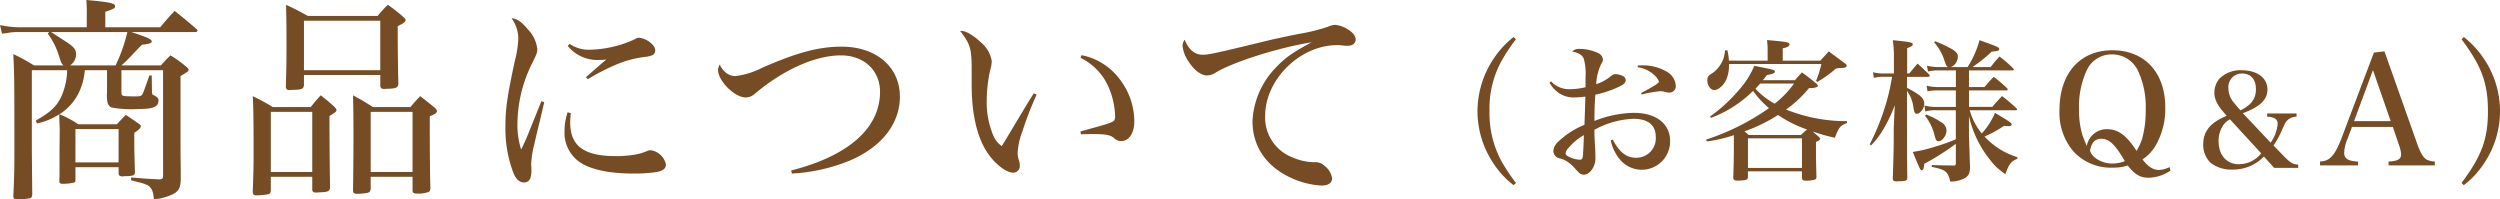 <svg xmlns="http://www.w3.org/2000/svg" viewBox="0 0 458.601 36.594"><defs><style>.a{fill:#754c24;}</style></defs><title>ttl01</title><path class="a" d="M15.558,12.879a11.459,11.459,0,0,1-1.24,4.4,9.889,9.889,0,0,1-3.4,3.68,18.6,18.6,0,0,1,3.439,1.84h7.079c.68-.721.88-.96,1.64-1.721,1.16.761,1.52,1,2.52,1.721a.483.483,0,0,1,.24.359c0,.32-.48.76-1.2,1.2v2.159c0,.6,0,1.24.12,5.039,0,.561-.28.721-1.479.76a3,3,0,0,0-.72.041h-.12c-.44,0-.68-.2-.68-.521V30.676H13.838v2.439c-.04.279-.08.359-.36.4a8.837,8.837,0,0,1-1.92.2c-.48,0-.6-.08-.68-.4.04-.879.04-1.479.04-1.68V27.4l.04-3.6c0-.28-.04-.84-.08-2.12v-.72a12.113,12.113,0,0,1-4.08,1.68l-.24-.52c3.12-1.76,4.279-3,5.119-5.52a12.293,12.293,0,0,0,.64-3.719H5.839V25.956c0,1.2,0,2.239.08,9.679-.04.439-.12.6-.36.72a14.525,14.525,0,0,1-2.4.239c-.44,0-.6-.119-.72-.479.16-3.6.2-4.919.2-8.239,0-12.758,0-14-.2-17.956A34.584,34.584,0,0,1,6.239,12h5.439c-.4-.32-.4-.32-.88-1.8a13.219,13.219,0,0,0-2.04-4.04l.28-.28H3.359a9.168,9.168,0,0,0-1.919.16c-.6.08-.64.08-1.08.12L0,4.6A17.662,17.662,0,0,0,3.359,5H15.917V2.48A23.667,23.667,0,0,0,15.837,0c4.119.36,5.279.6,5.279,1.12,0,.4-.24.521-1.8,1.04V5H29.4c1.08-1.32,1.44-1.721,2.64-3,1.84,1.48,2.4,1.92,4.119,3.439a.676.676,0,0,1,.08.2c0,.12-.2.239-.4.239H24.076C27,6.84,27.835,7.2,27.835,7.6c0,.319-.4.439-1.76.6-.48.439-.48.439-2.64,2.719-.16.16-.36.36-1.16,1.08h7.239c.76-.84.96-1.08,1.76-1.84a20.906,20.906,0,0,1,3.12,2.28c.16.159.2.239.2.36,0,.279-.04.279-1.479,1.159V26.436c0,.6,0,2.12.04,4.24v2.279c-.04,1.4-.32,2-1.24,2.56a9.521,9.521,0,0,1-3.679,1.04c-.12-1.44-.4-2.08-1.12-2.561a7.154,7.154,0,0,0-1.68-.56l-.76-.2a5.135,5.135,0,0,0-.64-.16l.04-.52c1.919.16,2.719.24,5.279.36.44-.08.56-.2.56-.64v-19.4H22.276V16.8c0,.84,0,.84,1.959.881h.84c.68,0,.92-.12,1.12-.52.24-.561.52-1.32,1.2-3.32h.44l.04,2.88c.04.6.04.6.28.72.72.359.92.561.92,1,0,1.16-.96,1.56-3.759,1.56a20.311,20.311,0,0,1-4.839-.28,1.254,1.254,0,0,1-.76-.959,6.782,6.782,0,0,1-.08-1.881v-4Zm-6.2-7c.88.561.88.561,2.24,1.44C13.558,8.559,13.958,9,13.958,10a2.419,2.419,0,0,1-1.12,2H21.2a28.865,28.865,0,0,0,2.159-6.119Zm4.479,23.916h7.918V23.676H13.838Z"/><path class="a" d="M49.679,34.955c-.04.4-.12.56-.44.68a13.466,13.466,0,0,1-2.24.2c-.4,0-.56-.16-.64-.56.12-3.279.16-4.4.16-7.319,0-5.519-.04-8.878-.16-10.318a40.927,40.927,0,0,1,3.679,2H57c.76-.959,1-1.239,1.839-2.159,1.16.92,1.48,1.2,2.479,2.079.32.36.4.48.4.641,0,.279-.16.4-1.28,1.08,0,3.479.04,10.478.12,13.117-.08.68-.4.84-1.839.88a5.058,5.058,0,0,1-.64.04h-.12c-.479,0-.64-.12-.68-.52V32.436h-7.6Zm0-3.4h7.6V20.518h-7.6ZM55.758,15.6c-.08.72-.36.84-1.92.88-.24,0-.48.04-.68.04h-.08c-.4,0-.56-.12-.64-.52.08-3.52.12-4.24.12-8.039,0-3.959-.04-5-.08-7.078,1.72.8,2.24,1.079,4,2.039h12.8A18.5,18.5,0,0,1,71.155.881,31.956,31.956,0,0,1,74,3.119c.28.24.4.4.4.561,0,.32-.32.561-1.44,1.12v1.64c0,2,.04,6.039.12,8.879-.04.719-.4.92-1.8.959-.36,0-.6.04-.72.04h-.12c-.48,0-.68-.2-.68-.64v-1.92h-14Zm0-2.719h14V3.8h-14ZM68,34.674c-.08.44-.2.6-.52.681a9.935,9.935,0,0,1-2,.2c-.52,0-.68-.16-.72-.561.08-6.358.08-7.4.08-10.638,0-3.68-.04-4.56-.08-6.879,1.6.88,2.08,1.159,3.64,2.159h6.879c.76-.879,1-1.16,1.8-2,1.24.961,1.6,1.24,2.719,2.16.24.28.36.4.36.561,0,.359-.4.64-1.32.959V23.4c0,3.8.04,9.4.12,11.158-.04.4-.12.56-.4.68a5.549,5.549,0,0,1-1.919.28c-.76,0-.96-.12-.96-.64V32.436H68Zm0-3.119h7.679V20.518H68Z"/><path class="a" d="M99.838,18.758c-.24,1-.24,1-.76,3.238-.24.961-.6,2.4-1.04,4.359a18.4,18.4,0,0,0-.6,3.72v.16a7.752,7.752,0,0,1,.04.88,4.509,4.509,0,0,1-.2,1.6,1.2,1.2,0,0,1-1.12.76c-.84,0-1.52-.6-2-1.8a22.948,22.948,0,0,1-1.44-8.6c0-3.2.36-5.559,1.72-11.878a19.443,19.443,0,0,0,.64-4.079,6.291,6.291,0,0,0-1.24-3.76c1,.041,1.839.641,3,2.04A6.082,6.082,0,0,1,98.559,9c0,.64-.08.84-.84,2.4a25.3,25.3,0,0,0-2.8,11.158,15.318,15.318,0,0,0,.68,4.879c.72-1.479,1.12-2.4,1.52-3.439,1.84-4.559,1.84-4.559,2.2-5.439Zm4.879,2a15.526,15.526,0,0,0-.12,1.68c0,4.359,2.52,6.2,8.4,6.2a20.208,20.208,0,0,0,3.519-.28,9.654,9.654,0,0,0,2.16-.64,1.523,1.523,0,0,1,.68-.16,3.323,3.323,0,0,1,2.8,2.6c0,.76-.52,1.2-1.76,1.4a26.24,26.24,0,0,1-4.079.28c-4.08,0-7.2-.56-9.358-1.72a6.529,6.529,0,0,1-3.4-6.079,11,11,0,0,1,.56-3.439Zm-.24-12.718a6.222,6.222,0,0,0,3.759,1.08,20.859,20.859,0,0,0,8.039-1.84c.56-.32.68-.359.96-.359a4.04,4.04,0,0,1,1.6.559c.88.561,1.36,1.16,1.36,1.8a.934.934,0,0,1-.52.84,4.454,4.454,0,0,1-1.36.319A19.774,19.774,0,0,0,112.676,12a40.722,40.722,0,0,0-4.839,2.52l-.36-.359c1.879-1.641,3.119-2.72,3.759-3.24a11.832,11.832,0,0,1-1.44.08,7,7,0,0,1-5.639-2.559Z"/><path class="a" d="M145.118,31.275c10.559-2.68,16.317-7.8,16.317-14.437,0-3.92-2.959-6.68-7.159-6.68-4.679,0-10.518,2.6-15.757,7a2.563,2.563,0,0,1-1.72.719c-2.04,0-5.079-3.039-5.079-5.039a1.919,1.919,0,0,1,.32-1,3.756,3.756,0,0,0,1.16,1.52,2.766,2.766,0,0,0,1.64.6,14.184,14.184,0,0,0,4.879-1.479c6.439-2.84,10.478-3.92,14.678-3.92,6.319,0,10.678,3.72,10.678,9.158,0,5-3.36,9.279-9.239,11.759a32.412,32.412,0,0,1-10.558,2.359Z"/><path class="a" d="M190.159,17.357a61.627,61.627,0,0,0-2.6,6.719,12.923,12.923,0,0,0-.88,3.92,4.6,4.6,0,0,0,.32,1.68,4.4,4.4,0,0,1,.08.72,1.222,1.222,0,0,1-1.2,1.279c-1.28,0-3.28-1.52-4.679-3.56-1.96-2.879-2.959-7.158-2.959-12.6v-3c0-3.6-.32-4.559-2.12-6.838h.28c.8,0,2.16.8,3.52,2.08a5.6,5.6,0,0,1,2,3.438,5.464,5.464,0,0,1-.28,1.64,27.313,27.313,0,0,0-.64,5.6,15.877,15.877,0,0,0,1.12,6.2,4.479,4.479,0,0,0,1.64,2.159c.44-.68.44-.68,1.32-2.159.84-1.4,1.959-3.279,3.359-5.6.72-1.16.72-1.16,1.2-1.92Zm8.238-7.238a11.54,11.54,0,0,1,7.2,4.679,12.7,12.7,0,0,1,2.48,7.479c0,2.119-.96,3.6-2.4,3.6a1.719,1.719,0,0,1-1.32-.56c-.68-.561-1.56-.721-3.919-.721-.44,0-1.04,0-2.16.041l-.08-.521c4.159-1.159,4.759-1.319,5.479-1.6.76-.319.88-.479.88-1.239a14.525,14.525,0,0,0-1.24-5.4A10.776,10.776,0,0,0,198.2,10.6Z"/><path class="a" d="M220.6,10.039c1.159,0,2.4-.28,11-2.359,1.56-.4,3.8-.881,6.559-1.44a34.691,34.691,0,0,0,5.4-1.319,3.694,3.694,0,0,1,1.4-.36,5.324,5.324,0,0,1,2.439.92c.84.56,1.279,1.12,1.279,1.76,0,.72-.559,1.159-1.479,1.159a6.713,6.713,0,0,1-.8-.039,6.052,6.052,0,0,0-1.16-.08c-6.758,0-13.157,6.318-13.157,12.957a7.842,7.842,0,0,0,5.119,7.68,10.337,10.337,0,0,0,3.919.84,2.394,2.394,0,0,1,1.92.719,3.455,3.455,0,0,1,1.32,2.24c0,.84-.68,1.32-1.96,1.32a15.344,15.344,0,0,1-5.72-1.48c-4.438-2.08-6.918-5.759-6.918-10.277a15.006,15.006,0,0,1,4.359-9.959c1.6-1.72,3.119-2.76,6.479-4.559-6,.959-14.117,3.519-17.477,5.479a3.041,3.041,0,0,1-1.721.6c-1.079,0-2.4-1-3.4-2.6a6.149,6.149,0,0,1-1.08-2.879,1.982,1.982,0,0,1,.4-1.08C218.041,9.119,219.161,10.039,220.6,10.039Z"/><path class="a" d="M278.084,7.207a32.089,32.089,0,0,0-2.8,4.256,18.14,18.14,0,0,0-2.045,8.932,18.342,18.342,0,0,0,2.045,8.9,32.089,32.089,0,0,0,2.8,4.256l-.42.42a15.582,15.582,0,0,1-3.556-3.779,17.276,17.276,0,0,1-3.08-9.8,17.473,17.473,0,0,1,3.08-9.8,16.8,16.8,0,0,1,3.556-3.808Z"/><path class="a" d="M284.525,14.935a4.573,4.573,0,0,0,3.388,1.429,13.15,13.15,0,0,0,2.94-.365V14.066a9.78,9.78,0,0,0-.336-3.332c-.309-.672-.925-1.035-2.129-1.287a1.819,1.819,0,0,1,1.428-.477,8.091,8.091,0,0,1,3.332.756,1.457,1.457,0,0,1,.9,1.2c0,.224-.028.308-.364.9a9.2,9.2,0,0,0-.868,3.613,8.078,8.078,0,0,0,2.521-1.345c.5-.392.728-.5,1.036-.5a3.376,3.376,0,0,1,1.287.336.85.85,0,0,1,.561.756c0,.476-.336.812-1.372,1.288a19.519,19.519,0,0,1-4.2,1.4c-.14,2.1-.14,2.1-.168,4.815A20.5,20.5,0,0,1,299.7,20.7c4.088,0,6.664,1.988,6.664,5.151a5.206,5.206,0,0,1-5.236,5.292,5.27,5.27,0,0,1-4.145-2.1,8.268,8.268,0,0,1-1.512-3.3l.364-.14c1.26,2.353,2.521,3.332,4.284,3.332a3.562,3.562,0,0,0,3.611-3.892c0-2.1-1.428-3.248-4.088-3.248a16.073,16.073,0,0,0-7.168,2.016c.028,1.456.028,1.456.168,3.864,0,.224.028,1.147.028,1.372,0,1.539-1.036,3-2.128,3a1.318,1.318,0,0,1-.924-.393c-.057-.056-.057-.056-.588-.615a6.645,6.645,0,0,0-1.961-1.652,4.565,4.565,0,0,0-1.092-.364,1.422,1.422,0,0,1-1.035-1.315,2.649,2.649,0,0,1,.951-1.765,15.615,15.615,0,0,1,4.76-3.052c.113-3.107.113-3.107.168-5.18a16.308,16.308,0,0,1-2.211.168,4.81,4.81,0,0,1-2.772-.9,5.73,5.73,0,0,1-1.6-1.82Zm3.22,12.181a1.835,1.835,0,0,0-.56,1.008c0,.2.168.392.475.56a5.061,5.061,0,0,0,2.129.616c.392,0,.531-.2.588-.812.056-.7.168-3.191.168-3.7A10.534,10.534,0,0,0,287.745,27.115Zm12.684-15.121h.7a8.536,8.536,0,0,1,4.508,1.093,3.192,3.192,0,0,1,1.764,2.575,1.159,1.159,0,0,1-1.231,1.316,2.994,2.994,0,0,1-.841-.14,2.707,2.707,0,0,0-.672-.112,19.568,19.568,0,0,0-3.5.616l-.111-.28c2.1-1.092,3.275-1.82,3.275-2.072a2.816,2.816,0,0,0-.783-1.147,5.6,5.6,0,0,0-3.108-1.513Z"/><path class="a" d="M329.269,14.711c.531-.645.7-.812,1.287-1.428,1.373,1.008,1.513,1.119,2.6,2.016.224.2.308.309.308.447a.213.213,0,0,1-.14.2,2.5,2.5,0,0,1-.9.2,5.112,5.112,0,0,0-.588.027,21.328,21.328,0,0,1-4.2,3.921,29.635,29.635,0,0,0,11.172,2.128v.363c-1.2.42-1.513.785-2.212,2.688a33.825,33.825,0,0,1-4.061-1.147c.336.308.532.476,1.064.924.2.2.279.336.279.447,0,.168-.224.336-.756.532v2.828q0,.168.084,3.444v.224a.43.43,0,0,1-.279.42,6.084,6.084,0,0,1-1.68.2c-.533,0-.7-.168-.7-.645V31.427h-9.911v.979c0,.393-.112.532-.476.616a8.8,8.8,0,0,1-1.457.112c-.56,0-.756-.168-.756-.616.057-1.176.112-4,.112-4.983V24.791a24.963,24.963,0,0,1-4.956,1.147l-.141-.336a42.775,42.775,0,0,0,11.537-5.769,16.249,16.249,0,0,1-2.912-3.163,21.8,21.8,0,0,1-7.729,4.956l-.168-.252a28.833,28.833,0,0,0,5.376-4.956,15.686,15.686,0,0,0,2.744-4.341c1.288.252,1.933.393,2.38.477.364.084.588.141.672.168.5.084.729.225.729.393,0,.308-.42.476-1.456.644-.364.448-.5.644-.757.952Zm-5.012-3.584V9.279a17.15,17.15,0,0,0-.112-1.933c3.724.336,4.116.392,4.116.812,0,.309-.364.533-1.232.7v2.268h6.889c.672-.729.9-.952,1.539-1.708,1.736,1.288,1.736,1.288,3.024,2.239.2.141.28.252.28.365,0,.2-.141.336-.42.391a3.089,3.089,0,0,1-.812.057,5.991,5.991,0,0,0-.756.111,20.521,20.521,0,0,1-3.389,2.437l-.252-.168a17.849,17.849,0,0,0,.98-3.108H317.173a6.82,6.82,0,0,1-.477,2.8c-.477,1.092-1.484,1.988-2.24,1.988-.644,0-1.26-.869-1.26-1.736,0-.672.168-.924.84-1.316a5.416,5.416,0,0,0,1.6-1.68,4.926,4.926,0,0,0,.785-2.548l.447-.028a9,9,0,0,1,.28,1.9Zm7.224,12.628a22.444,22.444,0,0,1-5.32-2.66,29.4,29.4,0,0,1-6.159,3c.279.224.42.336.783.672h9.549Zm-10.836,7.056h9.911V25.379h-9.911Zm2.239-15.484c-.308.365-.447.5-.867.953a14.073,14.073,0,0,0,3.527,2.744,17.88,17.88,0,0,0,3.557-3.7Z"/><path class="a" d="M349.821,16.111c.28.139.336.168.728.392,1.848,1.008,2.437,1.624,2.437,2.548,0,.813-.757,1.82-1.345,1.82-.363,0-.5-.252-.644-1.205a6.528,6.528,0,0,0-1.176-3v8.96c0,2.324,0,2.464.056,7.056-.027.448-.279.56-1.54.56a1.9,1.9,0,0,1-.392.029h-.112c-.42,0-.616-.169-.616-.5v-.112c.112-3.611.112-3.611.141-4.928,0-.56.027-1.092.027-1.652,0-1.623,0-2.715.028-3.219l.168-3.557a27.993,27.993,0,0,1-1.96,4.172,15.263,15.263,0,0,1-2.38,3.191l-.252-.2a43.768,43.768,0,0,0,3-7.5,40.419,40.419,0,0,0,1.092-4.872h-1.651a5.618,5.618,0,0,0-1.681.2l-.168-1.036a8.157,8.157,0,0,0,1.849.224h1.987V10.595a20.515,20.515,0,0,0-.2-3.22c3.164.308,3.668.42,3.668.756,0,.252-.279.42-1.035.7v4.648h.392c.672-.812.868-1.064,1.512-1.82.925.84,1.2,1.121,2.1,1.961a.586.586,0,0,1,.14.308c0,.084-.14.168-.308.168h-3.864Zm11.368-.141h2.855c.729-.868.952-1.12,1.68-1.876a24.624,24.624,0,0,1,2.437,2.071.448.448,0,0,1,.14.281c0,.084-.111.14-.279.14h-6.832v3.024h4.283c.784-.925,1.008-1.177,1.793-1.988a32.873,32.873,0,0,1,2.6,2.211c.111.113.141.169.141.253s-.085.14-.281.14h-8.4a11.693,11.693,0,0,0,2.212,4.256,13.759,13.759,0,0,0,2.436-3.779c2.744,1.651,3.053,1.875,3.053,2.127,0,.168-.2.309-.448.309-.056,0-.28,0-.952-.057a21.4,21.4,0,0,1-3.584,1.961,13.445,13.445,0,0,0,6.02,3.779v.309c-1.147.447-1.567,1.008-2.184,2.8a10.312,10.312,0,0,1-2.66-2.408,19.721,19.721,0,0,1-4.031-8.231V25.07c.056,1.289.084,2.269.111,2.969.028,1.119.028,1.315.084,2.492,0,1.119-.2,1.6-.783,2.043a5.388,5.388,0,0,1-2.856.729c-.392-1.82-.868-2.212-3.416-2.687l.056-.336c1.6.055,1.793.055,3.977.084.336,0,.42-.084.42-.393V26.387a47.871,47.871,0,0,1-5.8,3.668c-.084.924-.2,1.176-.448,1.176-.141,0-.225-.084-.336-.279-.225-.449-.84-1.9-1.316-3.08a26.536,26.536,0,0,0,4.313-1.037,31.138,31.138,0,0,0,3.584-1.287v-5.32H355.2a5.9,5.9,0,0,0-2.016.225l-.168-1.092a8.358,8.358,0,0,0,2.184.252h3.584V16.587h-3.3a8.494,8.494,0,0,0-1.9.168l-.168-1.036a9.287,9.287,0,0,0,2.071.252h3.3V12.919H355.5a7.522,7.522,0,0,0-1.819.2l-.2-1.064a9.243,9.243,0,0,0,2.044.252h1.82c-.28-.168-.336-.252-.645-1.176a9.28,9.28,0,0,0-1.9-3.36l.2-.2a24.327,24.327,0,0,1,3,1.4c.84.5,1.147.868,1.147,1.428a2.1,2.1,0,0,1-1.26,1.9h3.053a17.59,17.59,0,0,0,2.184-4.928c3.3,1.176,3.611,1.316,3.611,1.623s-.279.393-1.371.477a28.524,28.524,0,0,1-3.528,2.828h3.332a22.455,22.455,0,0,1,1.624-1.932,23.325,23.325,0,0,1,2.52,2.184.746.746,0,0,1,.112.2c0,.112-.112.168-.28.168h-7.951Zm-7.868,5.04a12.261,12.261,0,0,1,2.716,1.372,1.828,1.828,0,0,1,1.036,1.568c0,.9-.784,1.959-1.456,1.959-.393,0-.5-.168-.784-1.231a9.048,9.048,0,0,0-1.708-3.444Z"/><path class="a" d="M398.149,31.287a7.255,7.255,0,0,1-4.032,1.315c-1.512,0-2.492-.588-3.809-2.239a8.626,8.626,0,0,1-2.771.392,9.314,9.314,0,0,1-7.224-3.024,10.98,10.98,0,0,1-2.521-7.531c0-6.748,3.752-10.977,9.717-10.977,5.907,0,9.688,4.088,9.688,10.473a13.4,13.4,0,0,1-1.848,7.139,7.868,7.868,0,0,1-2.324,2.408c1.035,1.344,1.96,1.933,2.968,1.933a4.5,4.5,0,0,0,1.987-.532ZM386.529,23.7c2.016,0,3.556,1.119,5.4,3.976a10.72,10.72,0,0,0,1.008-2.156,19.157,19.157,0,0,0,.672-5.4,15.623,15.623,0,0,0-1.428-7.168A5.235,5.235,0,0,0,387.4,9.979a4.979,4.979,0,0,0-4.509,2.717,15.717,15.717,0,0,0-1.512,7.363,15.591,15.591,0,0,0,.645,4.788c.111.308.252.7.783,1.933A3.689,3.689,0,0,1,386.529,23.7Zm-1.092,1.764c-1.12,0-1.764.672-2.045,2.156a2.735,2.735,0,0,0,1.037,1.4A5.221,5.221,0,0,0,387.4,30a6.1,6.1,0,0,0,2.38-.447C387.957,26.443,386.921,25.463,385.437,25.463Z"/><path class="a" d="M421.283,20.81v.6a2.413,2.413,0,0,0-1.536.527,2.781,2.781,0,0,0-.7.937c-.023.071-.24.528-.6,1.345a17.022,17.022,0,0,1-1.393,2.472l1.7,1.752c1.368,1.416,1.824,1.7,2.833,1.753v.6h-4.417l-1.872-2.088a7.807,7.807,0,0,1-5.736,2.4,6.2,6.2,0,0,1-4.057-1.248,4.586,4.586,0,0,1-1.344-3.384c0-2.4,1.32-4.009,4.32-5.232-1.705-1.849-2.281-2.953-2.281-4.32a4.025,4.025,0,0,1,.961-2.521,5.432,5.432,0,0,1,4.1-1.513c2.785,0,4.682,1.416,4.682,3.529,0,1.871-1.345,3.168-4.514,4.344l5.09,5.4a6.744,6.744,0,0,0,1.295-3.48,1.048,1.048,0,0,0-.672-1.031,3.315,3.315,0,0,0-1.248-.24v-.6Zm-12.217,1.08a3.48,3.48,0,0,0-1.2,1.032,5.127,5.127,0,0,0-.888,2.952c0,2.568,1.464,4.249,3.721,4.249a5.246,5.246,0,0,0,4.1-1.992Zm3.7-2.832a3.651,3.651,0,0,0,1.057-2.736c0-1.776-.936-2.832-2.52-2.832a2.469,2.469,0,0,0-2.521,2.736,4.056,4.056,0,0,0,1.08,2.688,15.17,15.17,0,0,0,1.129,1.32A6.793,6.793,0,0,0,412.761,19.058Z"/><path class="a" d="M430.6,25.547a7.406,7.406,0,0,0-.588,2.464c0,1.092.728,1.54,2.548,1.624v.7h-6.972v-.728c1.735,0,2.715-1.063,3.92-4.2l5.963-15.764,1.933-.224L443.453,26.5c.588,1.625,1.12,2.465,1.736,2.8a3.934,3.934,0,0,0,1.456.336v.7h-8.484v-.7c1.652-.084,2.3-.42,2.3-1.316v-.084a6.448,6.448,0,0,0-.42-1.707l-1.092-3.248h-7.5Zm4.7-12.684-3.471,9.352h6.719Z"/><path class="a" d="M451.964,6.787a16.845,16.845,0,0,1,3.557,3.808,17.131,17.131,0,0,1,0,19.6,16.2,16.2,0,0,1-3.557,3.779l-.42-.42c3.7-4.928,4.844-8.064,4.844-13.16,0-5.124-1.148-8.26-4.844-13.187Z"/></svg>